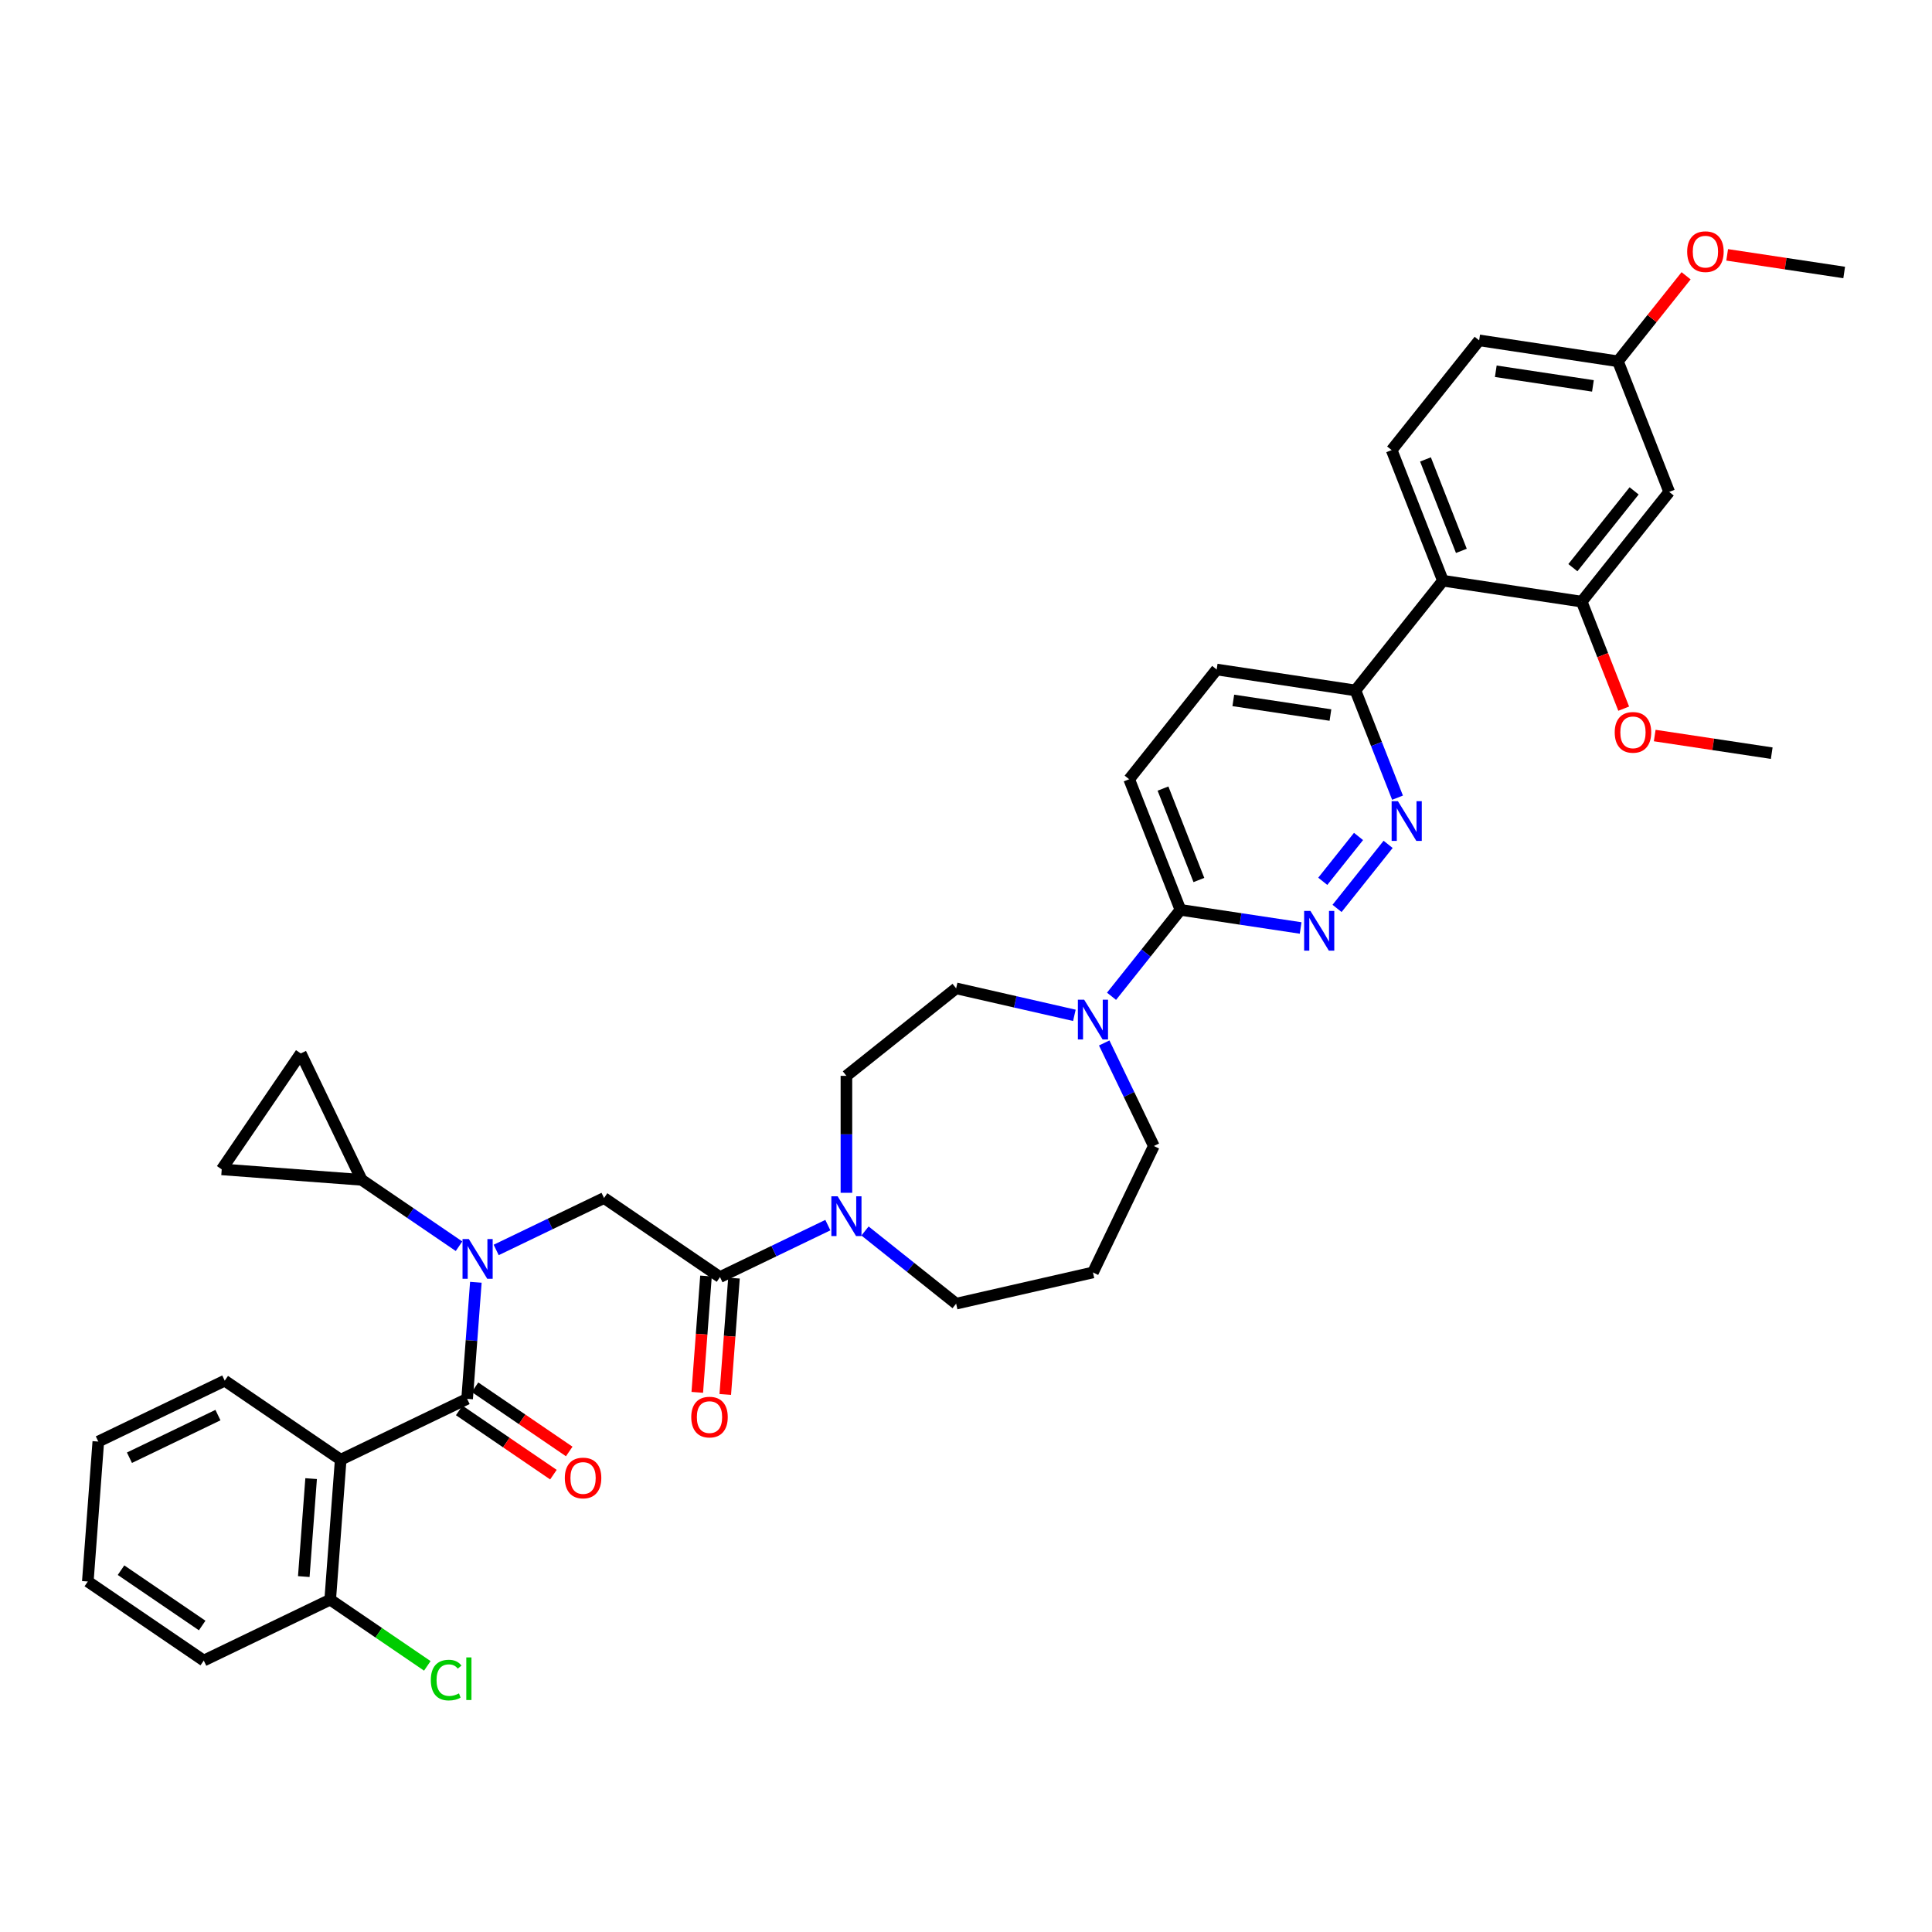 <?xml version='1.0' encoding='iso-8859-1'?>
<svg version='1.1' baseProfile='full'
              xmlns='http://www.w3.org/2000/svg'
                      xmlns:rdkit='http://www.rdkit.org/xml'
                      xmlns:xlink='http://www.w3.org/1999/xlink'
                  xml:space='preserve'
width='1000px' height='1000px' viewBox='0 0 1000 1000'>
<!-- END OF HEADER -->
<rect style='opacity:1.0;fill:#FFFFFF;stroke:none' width='1000' height='1000' x='0' y='0'> </rect>
<path class='bond-0' d='M 237.592,645.049 L 212.393,627.868' style='fill:none;fill-rule:evenodd;stroke:#0000FF;stroke-width:6px;stroke-linecap:butt;stroke-linejoin:miter;stroke-opacity:1' />
<path class='bond-0' d='M 212.393,627.868 L 187.195,610.688' style='fill:none;fill-rule:evenodd;stroke:#000000;stroke-width:6px;stroke-linecap:butt;stroke-linejoin:miter;stroke-opacity:1' />
<path class='bond-1' d='M 256.826,646.974 L 284.738,633.532' style='fill:none;fill-rule:evenodd;stroke:#0000FF;stroke-width:6px;stroke-linecap:butt;stroke-linejoin:miter;stroke-opacity:1' />
<path class='bond-1' d='M 284.738,633.532 L 312.651,620.09' style='fill:none;fill-rule:evenodd;stroke:#000000;stroke-width:6px;stroke-linecap:butt;stroke-linejoin:miter;stroke-opacity:1' />
<path class='bond-2' d='M 246.302,663.706 L 244.042,693.872' style='fill:none;fill-rule:evenodd;stroke:#0000FF;stroke-width:6px;stroke-linecap:butt;stroke-linejoin:miter;stroke-opacity:1' />
<path class='bond-2' d='M 244.042,693.872 L 241.781,724.037' style='fill:none;fill-rule:evenodd;stroke:#000000;stroke-width:6px;stroke-linecap:butt;stroke-linejoin:miter;stroke-opacity:1' />
<path class='bond-3' d='M 176.339,755.553 L 170.911,827.985' style='fill:none;fill-rule:evenodd;stroke:#000000;stroke-width:6px;stroke-linecap:butt;stroke-linejoin:miter;stroke-opacity:1' />
<path class='bond-3' d='M 161.038,765.332 L 157.239,816.034' style='fill:none;fill-rule:evenodd;stroke:#000000;stroke-width:6px;stroke-linecap:butt;stroke-linejoin:miter;stroke-opacity:1' />
<path class='bond-4' d='M 176.339,755.553 L 116.325,714.636' style='fill:none;fill-rule:evenodd;stroke:#000000;stroke-width:6px;stroke-linecap:butt;stroke-linejoin:miter;stroke-opacity:1' />
<path class='bond-5' d='M 176.339,755.553 L 241.781,724.037' style='fill:none;fill-rule:evenodd;stroke:#000000;stroke-width:6px;stroke-linecap:butt;stroke-linejoin:miter;stroke-opacity:1' />
<path class='bond-6' d='M 365.422,660.464 L 363.166,690.572' style='fill:none;fill-rule:evenodd;stroke:#000000;stroke-width:6px;stroke-linecap:butt;stroke-linejoin:miter;stroke-opacity:1' />
<path class='bond-6' d='M 363.166,690.572 L 360.909,720.679' style='fill:none;fill-rule:evenodd;stroke:#FF0000;stroke-width:6px;stroke-linecap:butt;stroke-linejoin:miter;stroke-opacity:1' />
<path class='bond-6' d='M 379.908,661.55 L 377.652,691.657' style='fill:none;fill-rule:evenodd;stroke:#000000;stroke-width:6px;stroke-linecap:butt;stroke-linejoin:miter;stroke-opacity:1' />
<path class='bond-6' d='M 377.652,691.657 L 375.396,721.765' style='fill:none;fill-rule:evenodd;stroke:#FF0000;stroke-width:6px;stroke-linecap:butt;stroke-linejoin:miter;stroke-opacity:1' />
<path class='bond-7' d='M 372.665,661.007 L 312.651,620.09' style='fill:none;fill-rule:evenodd;stroke:#000000;stroke-width:6px;stroke-linecap:butt;stroke-linejoin:miter;stroke-opacity:1' />
<path class='bond-8' d='M 372.665,661.007 L 400.578,647.565' style='fill:none;fill-rule:evenodd;stroke:#000000;stroke-width:6px;stroke-linecap:butt;stroke-linejoin:miter;stroke-opacity:1' />
<path class='bond-8' d='M 400.578,647.565 L 428.49,634.123' style='fill:none;fill-rule:evenodd;stroke:#0000FF;stroke-width:6px;stroke-linecap:butt;stroke-linejoin:miter;stroke-opacity:1' />
<path class='bond-9' d='M 237.689,730.039 L 262.067,746.659' style='fill:none;fill-rule:evenodd;stroke:#000000;stroke-width:6px;stroke-linecap:butt;stroke-linejoin:miter;stroke-opacity:1' />
<path class='bond-9' d='M 262.067,746.659 L 286.445,763.28' style='fill:none;fill-rule:evenodd;stroke:#FF0000;stroke-width:6px;stroke-linecap:butt;stroke-linejoin:miter;stroke-opacity:1' />
<path class='bond-9' d='M 245.873,718.036 L 270.25,734.657' style='fill:none;fill-rule:evenodd;stroke:#000000;stroke-width:6px;stroke-linecap:butt;stroke-linejoin:miter;stroke-opacity:1' />
<path class='bond-9' d='M 270.25,734.657 L 294.628,751.277' style='fill:none;fill-rule:evenodd;stroke:#FF0000;stroke-width:6px;stroke-linecap:butt;stroke-linejoin:miter;stroke-opacity:1' />
<path class='bond-10' d='M 170.911,827.985 L 196.044,845.12' style='fill:none;fill-rule:evenodd;stroke:#000000;stroke-width:6px;stroke-linecap:butt;stroke-linejoin:miter;stroke-opacity:1' />
<path class='bond-10' d='M 196.044,845.12 L 221.177,862.256' style='fill:none;fill-rule:evenodd;stroke:#00CC00;stroke-width:6px;stroke-linecap:butt;stroke-linejoin:miter;stroke-opacity:1' />
<path class='bond-11' d='M 170.911,827.985 L 105.469,859.5' style='fill:none;fill-rule:evenodd;stroke:#000000;stroke-width:6px;stroke-linecap:butt;stroke-linejoin:miter;stroke-opacity:1' />
<path class='bond-12' d='M 187.195,610.688 L 114.763,605.26' style='fill:none;fill-rule:evenodd;stroke:#000000;stroke-width:6px;stroke-linecap:butt;stroke-linejoin:miter;stroke-opacity:1' />
<path class='bond-13' d='M 187.195,610.688 L 155.68,545.246' style='fill:none;fill-rule:evenodd;stroke:#000000;stroke-width:6px;stroke-linecap:butt;stroke-linejoin:miter;stroke-opacity:1' />
<path class='bond-14' d='M 114.763,605.26 L 155.68,545.246' style='fill:none;fill-rule:evenodd;stroke:#000000;stroke-width:6px;stroke-linecap:butt;stroke-linejoin:miter;stroke-opacity:1' />
<path class='bond-15' d='M 438.107,617.391 L 438.107,587.123' style='fill:none;fill-rule:evenodd;stroke:#0000FF;stroke-width:6px;stroke-linecap:butt;stroke-linejoin:miter;stroke-opacity:1' />
<path class='bond-15' d='M 438.107,587.123 L 438.107,556.856' style='fill:none;fill-rule:evenodd;stroke:#000000;stroke-width:6px;stroke-linecap:butt;stroke-linejoin:miter;stroke-opacity:1' />
<path class='bond-16' d='M 447.724,637.161 L 471.31,655.97' style='fill:none;fill-rule:evenodd;stroke:#0000FF;stroke-width:6px;stroke-linecap:butt;stroke-linejoin:miter;stroke-opacity:1' />
<path class='bond-16' d='M 471.31,655.97 L 494.896,674.779' style='fill:none;fill-rule:evenodd;stroke:#000000;stroke-width:6px;stroke-linecap:butt;stroke-linejoin:miter;stroke-opacity:1' />
<path class='bond-17' d='M 629.748,346.541 L 701.572,357.366' style='fill:none;fill-rule:evenodd;stroke:#000000;stroke-width:6px;stroke-linecap:butt;stroke-linejoin:miter;stroke-opacity:1' />
<path class='bond-17' d='M 638.356,362.529 L 688.633,370.107' style='fill:none;fill-rule:evenodd;stroke:#000000;stroke-width:6px;stroke-linecap:butt;stroke-linejoin:miter;stroke-opacity:1' />
<path class='bond-18' d='M 629.748,346.541 L 584.461,403.329' style='fill:none;fill-rule:evenodd;stroke:#000000;stroke-width:6px;stroke-linecap:butt;stroke-linejoin:miter;stroke-opacity:1' />
<path class='bond-19' d='M 701.572,357.366 L 712.466,385.123' style='fill:none;fill-rule:evenodd;stroke:#000000;stroke-width:6px;stroke-linecap:butt;stroke-linejoin:miter;stroke-opacity:1' />
<path class='bond-19' d='M 712.466,385.123 L 723.359,412.879' style='fill:none;fill-rule:evenodd;stroke:#0000FF;stroke-width:6px;stroke-linecap:butt;stroke-linejoin:miter;stroke-opacity:1' />
<path class='bond-20' d='M 701.572,357.366 L 746.859,300.578' style='fill:none;fill-rule:evenodd;stroke:#000000;stroke-width:6px;stroke-linecap:butt;stroke-linejoin:miter;stroke-opacity:1' />
<path class='bond-21' d='M 718.492,437.04 L 692.053,470.193' style='fill:none;fill-rule:evenodd;stroke:#0000FF;stroke-width:6px;stroke-linecap:butt;stroke-linejoin:miter;stroke-opacity:1' />
<path class='bond-21' d='M 703.168,432.955 L 684.661,456.163' style='fill:none;fill-rule:evenodd;stroke:#0000FF;stroke-width:6px;stroke-linecap:butt;stroke-linejoin:miter;stroke-opacity:1' />
<path class='bond-22' d='M 673.204,480.32 L 642.101,475.631' style='fill:none;fill-rule:evenodd;stroke:#0000FF;stroke-width:6px;stroke-linecap:butt;stroke-linejoin:miter;stroke-opacity:1' />
<path class='bond-22' d='M 642.101,475.631 L 610.997,470.943' style='fill:none;fill-rule:evenodd;stroke:#000000;stroke-width:6px;stroke-linecap:butt;stroke-linejoin:miter;stroke-opacity:1' />
<path class='bond-23' d='M 610.997,470.943 L 584.461,403.329' style='fill:none;fill-rule:evenodd;stroke:#000000;stroke-width:6px;stroke-linecap:butt;stroke-linejoin:miter;stroke-opacity:1' />
<path class='bond-23' d='M 620.54,455.494 L 601.964,408.164' style='fill:none;fill-rule:evenodd;stroke:#000000;stroke-width:6px;stroke-linecap:butt;stroke-linejoin:miter;stroke-opacity:1' />
<path class='bond-24' d='M 610.997,470.943 L 593.162,493.308' style='fill:none;fill-rule:evenodd;stroke:#000000;stroke-width:6px;stroke-linecap:butt;stroke-linejoin:miter;stroke-opacity:1' />
<path class='bond-24' d='M 593.162,493.308 L 575.327,515.673' style='fill:none;fill-rule:evenodd;stroke:#0000FF;stroke-width:6px;stroke-linecap:butt;stroke-linejoin:miter;stroke-opacity:1' />
<path class='bond-25' d='M 556.093,525.537 L 525.494,518.553' style='fill:none;fill-rule:evenodd;stroke:#0000FF;stroke-width:6px;stroke-linecap:butt;stroke-linejoin:miter;stroke-opacity:1' />
<path class='bond-25' d='M 525.494,518.553 L 494.896,511.569' style='fill:none;fill-rule:evenodd;stroke:#000000;stroke-width:6px;stroke-linecap:butt;stroke-linejoin:miter;stroke-opacity:1' />
<path class='bond-26' d='M 571.538,539.833 L 584.381,566.503' style='fill:none;fill-rule:evenodd;stroke:#0000FF;stroke-width:6px;stroke-linecap:butt;stroke-linejoin:miter;stroke-opacity:1' />
<path class='bond-26' d='M 584.381,566.503 L 597.225,593.174' style='fill:none;fill-rule:evenodd;stroke:#000000;stroke-width:6px;stroke-linecap:butt;stroke-linejoin:miter;stroke-opacity:1' />
<path class='bond-27' d='M 597.225,593.174 L 565.71,658.616' style='fill:none;fill-rule:evenodd;stroke:#000000;stroke-width:6px;stroke-linecap:butt;stroke-linejoin:miter;stroke-opacity:1' />
<path class='bond-28' d='M 494.896,511.569 L 438.107,556.856' style='fill:none;fill-rule:evenodd;stroke:#000000;stroke-width:6px;stroke-linecap:butt;stroke-linejoin:miter;stroke-opacity:1' />
<path class='bond-29' d='M 765.61,176.175 L 837.434,187.001' style='fill:none;fill-rule:evenodd;stroke:#000000;stroke-width:6px;stroke-linecap:butt;stroke-linejoin:miter;stroke-opacity:1' />
<path class='bond-29' d='M 774.219,192.164 L 824.495,199.742' style='fill:none;fill-rule:evenodd;stroke:#000000;stroke-width:6px;stroke-linecap:butt;stroke-linejoin:miter;stroke-opacity:1' />
<path class='bond-30' d='M 765.61,176.175 L 720.323,232.963' style='fill:none;fill-rule:evenodd;stroke:#000000;stroke-width:6px;stroke-linecap:butt;stroke-linejoin:miter;stroke-opacity:1' />
<path class='bond-31' d='M 837.434,187.001 L 863.971,254.615' style='fill:none;fill-rule:evenodd;stroke:#000000;stroke-width:6px;stroke-linecap:butt;stroke-linejoin:miter;stroke-opacity:1' />
<path class='bond-32' d='M 837.434,187.001 L 855.079,164.875' style='fill:none;fill-rule:evenodd;stroke:#000000;stroke-width:6px;stroke-linecap:butt;stroke-linejoin:miter;stroke-opacity:1' />
<path class='bond-32' d='M 855.079,164.875 L 872.724,142.749' style='fill:none;fill-rule:evenodd;stroke:#FF0000;stroke-width:6px;stroke-linecap:butt;stroke-linejoin:miter;stroke-opacity:1' />
<path class='bond-33' d='M 863.971,254.615 L 818.683,311.403' style='fill:none;fill-rule:evenodd;stroke:#000000;stroke-width:6px;stroke-linecap:butt;stroke-linejoin:miter;stroke-opacity:1' />
<path class='bond-33' d='M 845.82,254.076 L 814.119,293.828' style='fill:none;fill-rule:evenodd;stroke:#000000;stroke-width:6px;stroke-linecap:butt;stroke-linejoin:miter;stroke-opacity:1' />
<path class='bond-34' d='M 818.683,311.403 L 746.859,300.578' style='fill:none;fill-rule:evenodd;stroke:#000000;stroke-width:6px;stroke-linecap:butt;stroke-linejoin:miter;stroke-opacity:1' />
<path class='bond-35' d='M 818.683,311.403 L 829.554,339.102' style='fill:none;fill-rule:evenodd;stroke:#000000;stroke-width:6px;stroke-linecap:butt;stroke-linejoin:miter;stroke-opacity:1' />
<path class='bond-35' d='M 829.554,339.102 L 840.425,366.8' style='fill:none;fill-rule:evenodd;stroke:#FF0000;stroke-width:6px;stroke-linecap:butt;stroke-linejoin:miter;stroke-opacity:1' />
<path class='bond-36' d='M 746.859,300.578 L 720.323,232.963' style='fill:none;fill-rule:evenodd;stroke:#000000;stroke-width:6px;stroke-linecap:butt;stroke-linejoin:miter;stroke-opacity:1' />
<path class='bond-36' d='M 756.402,285.128 L 737.826,237.798' style='fill:none;fill-rule:evenodd;stroke:#000000;stroke-width:6px;stroke-linecap:butt;stroke-linejoin:miter;stroke-opacity:1' />
<path class='bond-37' d='M 856.479,380.715 L 886.761,385.279' style='fill:none;fill-rule:evenodd;stroke:#FF0000;stroke-width:6px;stroke-linecap:butt;stroke-linejoin:miter;stroke-opacity:1' />
<path class='bond-37' d='M 886.761,385.279 L 917.044,389.843' style='fill:none;fill-rule:evenodd;stroke:#000000;stroke-width:6px;stroke-linecap:butt;stroke-linejoin:miter;stroke-opacity:1' />
<path class='bond-38' d='M 893.98,131.909 L 924.263,136.473' style='fill:none;fill-rule:evenodd;stroke:#FF0000;stroke-width:6px;stroke-linecap:butt;stroke-linejoin:miter;stroke-opacity:1' />
<path class='bond-38' d='M 924.263,136.473 L 954.545,141.038' style='fill:none;fill-rule:evenodd;stroke:#000000;stroke-width:6px;stroke-linecap:butt;stroke-linejoin:miter;stroke-opacity:1' />
<path class='bond-39' d='M 565.71,658.616 L 494.896,674.779' style='fill:none;fill-rule:evenodd;stroke:#000000;stroke-width:6px;stroke-linecap:butt;stroke-linejoin:miter;stroke-opacity:1' />
<path class='bond-40' d='M 116.325,714.636 L 50.883,746.151' style='fill:none;fill-rule:evenodd;stroke:#000000;stroke-width:6px;stroke-linecap:butt;stroke-linejoin:miter;stroke-opacity:1' />
<path class='bond-40' d='M 112.811,732.452 L 67.002,754.512' style='fill:none;fill-rule:evenodd;stroke:#000000;stroke-width:6px;stroke-linecap:butt;stroke-linejoin:miter;stroke-opacity:1' />
<path class='bond-41' d='M 105.469,859.5 L 45.455,818.583' style='fill:none;fill-rule:evenodd;stroke:#000000;stroke-width:6px;stroke-linecap:butt;stroke-linejoin:miter;stroke-opacity:1' />
<path class='bond-41' d='M 104.65,841.36 L 62.64,812.718' style='fill:none;fill-rule:evenodd;stroke:#000000;stroke-width:6px;stroke-linecap:butt;stroke-linejoin:miter;stroke-opacity:1' />
<path class='bond-42' d='M 50.883,746.151 L 45.455,818.583' style='fill:none;fill-rule:evenodd;stroke:#000000;stroke-width:6px;stroke-linecap:butt;stroke-linejoin:miter;stroke-opacity:1' />
<path  class='atom-0' d='M 242.662 641.32
L 249.403 652.215
Q 250.071 653.29, 251.146 655.237
Q 252.221 657.184, 252.279 657.3
L 252.279 641.32
L 255.01 641.32
L 255.01 661.89
L 252.192 661.89
L 244.957 649.978
Q 244.115 648.584, 243.214 646.986
Q 242.342 645.388, 242.081 644.894
L 242.081 661.89
L 239.408 661.89
L 239.408 641.32
L 242.662 641.32
' fill='#0000FF'/>
<path  class='atom-3' d='M 357.795 733.497
Q 357.795 728.558, 360.235 725.798
Q 362.676 723.038, 367.237 723.038
Q 371.799 723.038, 374.239 725.798
Q 376.68 728.558, 376.68 733.497
Q 376.68 738.494, 374.21 741.342
Q 371.741 744.16, 367.237 744.16
Q 362.705 744.16, 360.235 741.342
Q 357.795 738.524, 357.795 733.497
M 367.237 741.836
Q 370.375 741.836, 372.06 739.744
Q 373.774 737.623, 373.774 733.497
Q 373.774 729.459, 372.06 727.425
Q 370.375 725.362, 367.237 725.362
Q 364.099 725.362, 362.385 727.396
Q 360.7 729.43, 360.7 733.497
Q 360.7 737.652, 362.385 739.744
Q 364.099 741.836, 367.237 741.836
' fill='#FF0000'/>
<path  class='atom-6' d='M 292.352 765.012
Q 292.352 760.073, 294.793 757.313
Q 297.233 754.553, 301.795 754.553
Q 306.356 754.553, 308.797 757.313
Q 311.238 760.073, 311.238 765.012
Q 311.238 770.01, 308.768 772.857
Q 306.298 775.675, 301.795 775.675
Q 297.263 775.675, 294.793 772.857
Q 292.352 770.039, 292.352 765.012
M 301.795 773.351
Q 304.933 773.351, 306.618 771.259
Q 308.332 769.138, 308.332 765.012
Q 308.332 760.974, 306.618 758.94
Q 304.933 756.877, 301.795 756.877
Q 298.657 756.877, 296.943 758.911
Q 295.258 760.945, 295.258 765.012
Q 295.258 769.167, 296.943 771.259
Q 298.657 773.351, 301.795 773.351
' fill='#FF0000'/>
<path  class='atom-8' d='M 222.993 869.614
Q 222.993 864.5, 225.375 861.827
Q 227.787 859.125, 232.348 859.125
Q 236.59 859.125, 238.857 862.118
L 236.939 863.687
Q 235.283 861.508, 232.348 861.508
Q 229.24 861.508, 227.584 863.599
Q 225.957 865.662, 225.957 869.614
Q 225.957 873.681, 227.642 875.773
Q 229.356 877.865, 232.668 877.865
Q 234.934 877.865, 237.578 876.499
L 238.392 878.678
Q 237.317 879.376, 235.69 879.783
Q 234.063 880.189, 232.261 880.189
Q 227.787 880.189, 225.375 877.458
Q 222.993 874.727, 222.993 869.614
' fill='#00CC00'/>
<path  class='atom-8' d='M 241.355 857.876
L 244.028 857.876
L 244.028 879.928
L 241.355 879.928
L 241.355 857.876
' fill='#00CC00'/>
<path  class='atom-11' d='M 433.56 619.206
L 440.301 630.102
Q 440.969 631.177, 442.044 633.123
Q 443.119 635.07, 443.177 635.186
L 443.177 619.206
L 445.908 619.206
L 445.908 639.777
L 443.09 639.777
L 435.856 627.865
Q 435.013 626.47, 434.112 624.872
Q 433.241 623.274, 432.979 622.78
L 432.979 639.777
L 430.306 639.777
L 430.306 619.206
L 433.56 619.206
' fill='#0000FF'/>
<path  class='atom-14' d='M 723.562 414.695
L 730.302 425.591
Q 730.971 426.666, 732.046 428.612
Q 733.121 430.559, 733.179 430.675
L 733.179 414.695
L 735.91 414.695
L 735.91 435.266
L 733.091 435.266
L 725.857 423.353
Q 725.014 421.959, 724.114 420.361
Q 723.242 418.763, 722.981 418.269
L 722.981 435.266
L 720.308 435.266
L 720.308 414.695
L 723.562 414.695
' fill='#0000FF'/>
<path  class='atom-15' d='M 678.274 471.484
L 685.015 482.379
Q 685.683 483.454, 686.758 485.401
Q 687.833 487.347, 687.891 487.464
L 687.891 471.484
L 690.622 471.484
L 690.622 492.054
L 687.804 492.054
L 680.57 480.142
Q 679.727 478.747, 678.826 477.149
Q 677.955 475.551, 677.693 475.058
L 677.693 492.054
L 675.02 492.054
L 675.02 471.484
L 678.274 471.484
' fill='#0000FF'/>
<path  class='atom-18' d='M 561.163 517.447
L 567.904 528.342
Q 568.572 529.417, 569.647 531.364
Q 570.722 533.31, 570.78 533.426
L 570.78 517.447
L 573.511 517.447
L 573.511 538.017
L 570.693 538.017
L 563.458 526.105
Q 562.616 524.71, 561.715 523.112
Q 560.843 521.514, 560.582 521.02
L 560.582 538.017
L 557.909 538.017
L 557.909 517.447
L 561.163 517.447
' fill='#0000FF'/>
<path  class='atom-27' d='M 835.777 379.076
Q 835.777 374.137, 838.218 371.376
Q 840.659 368.616, 845.22 368.616
Q 849.782 368.616, 852.222 371.376
Q 854.663 374.137, 854.663 379.076
Q 854.663 384.073, 852.193 386.92
Q 849.723 389.739, 845.22 389.739
Q 840.688 389.739, 838.218 386.92
Q 835.777 384.102, 835.777 379.076
M 845.22 387.414
Q 848.358 387.414, 850.043 385.322
Q 851.757 383.201, 851.757 379.076
Q 851.757 375.037, 850.043 373.003
Q 848.358 370.941, 845.22 370.941
Q 842.082 370.941, 840.368 372.974
Q 838.683 375.008, 838.683 379.076
Q 838.683 383.231, 840.368 385.322
Q 842.082 387.414, 845.22 387.414
' fill='#FF0000'/>
<path  class='atom-29' d='M 873.279 130.27
Q 873.279 125.331, 875.719 122.571
Q 878.16 119.811, 882.721 119.811
Q 887.283 119.811, 889.723 122.571
Q 892.164 125.331, 892.164 130.27
Q 892.164 135.267, 889.694 138.115
Q 887.225 140.933, 882.721 140.933
Q 878.189 140.933, 875.719 138.115
Q 873.279 135.297, 873.279 130.27
M 882.721 138.609
Q 885.859 138.609, 887.544 136.517
Q 889.259 134.396, 889.259 130.27
Q 889.259 126.232, 887.544 124.198
Q 885.859 122.135, 882.721 122.135
Q 879.584 122.135, 877.869 124.169
Q 876.184 126.203, 876.184 130.27
Q 876.184 134.425, 877.869 136.517
Q 879.584 138.609, 882.721 138.609
' fill='#FF0000'/>
</svg>
